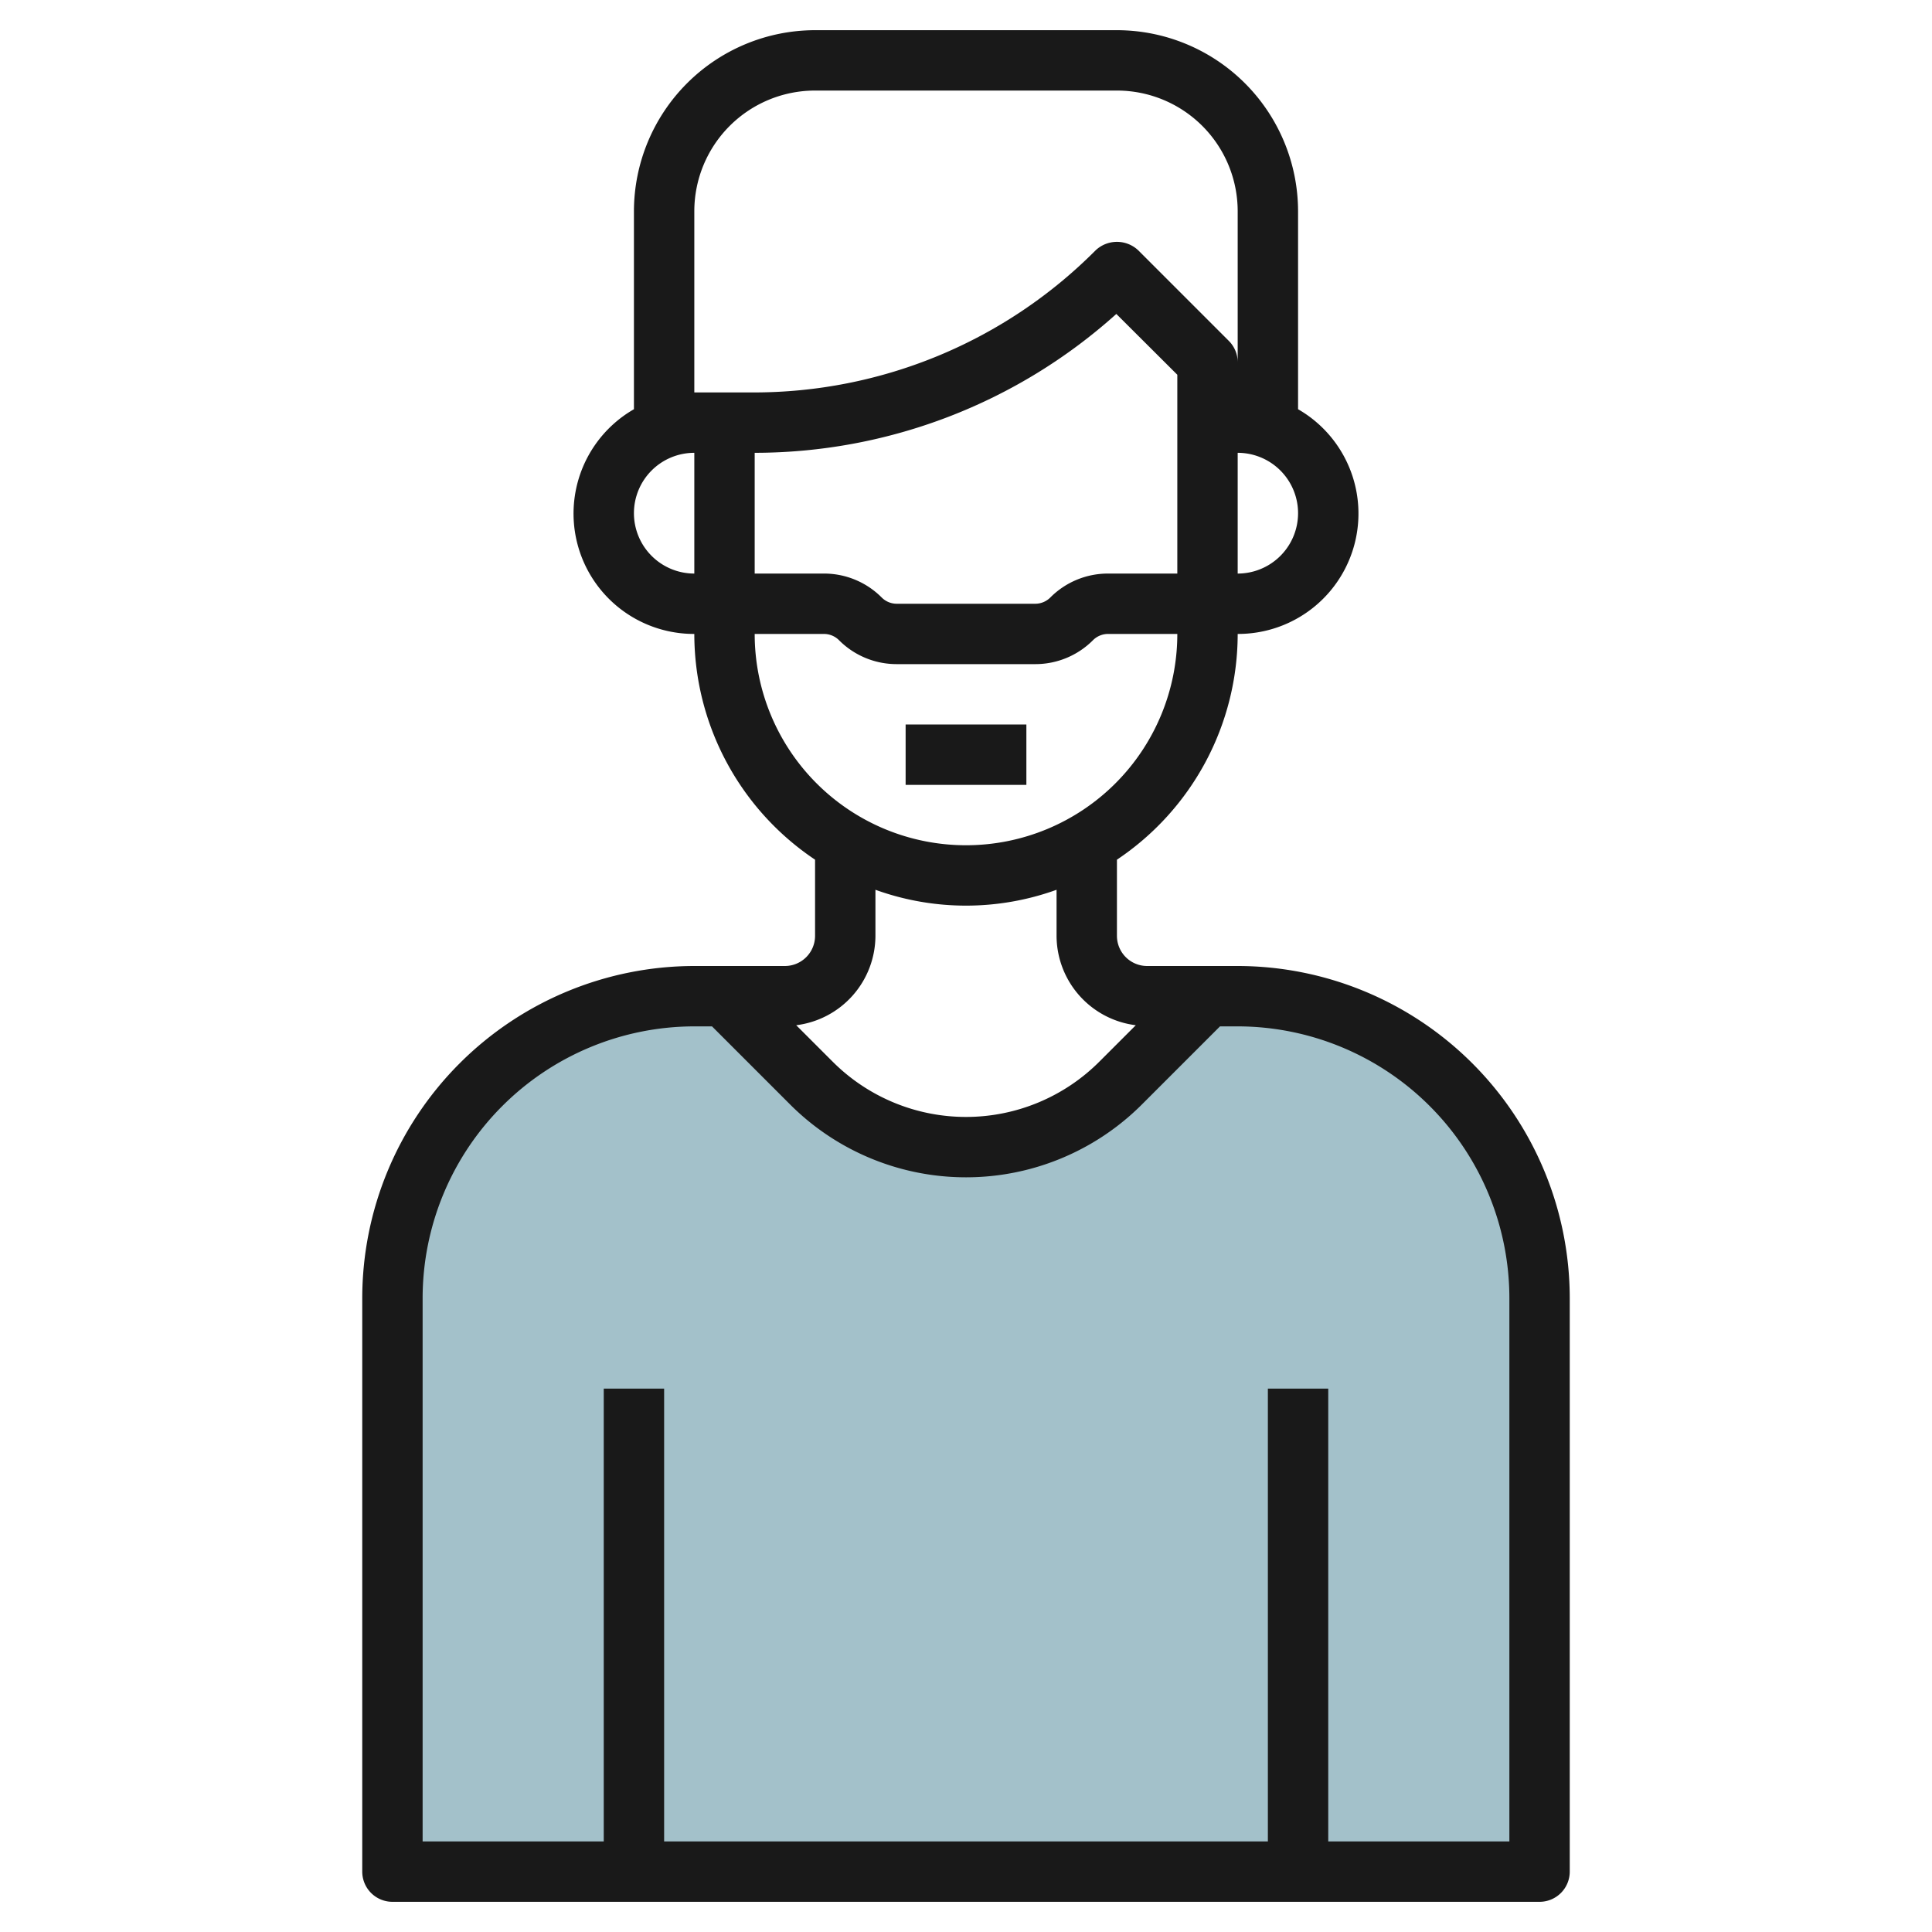 <svg height="512" viewBox="0 0 64 64" width="512" xmlns="http://www.w3.org/2000/svg"><g id="Layer_6" data-name="Layer 6"><path d="m40 33.072h1a10 10 0 0 1 10 10v19h-38v-19a10 10 0 0 1 10-10h1l2.879 2.879a7.242 7.242 0 0 0 5.121 2.121 7.242 7.242 0 0 0 5.121-2.121z" fill="#a3c1ca"/><g fill="#191919"><path d="m13 63h38a1 1 0 0 0 1-1v-19a11.013 11.013 0 0 0 -11-11h-3a1 1 0 0 1 -1-1v-2.522a9 9 0 0 0 4-7.478 3.987 3.987 0 0 0 2-7.444v-6.556a6.006 6.006 0 0 0 -6-6h-10a6.006 6.006 0 0 0 -6 6v6.556a3.987 3.987 0 0 0 2 7.444 9 9 0 0 0 4 7.478v2.522a1 1 0 0 1 -1 1h-3a11.013 11.013 0 0 0 -11 11v19a1 1 0 0 0 1 1zm26-44h-2.293a2.692 2.692 0 0 0 -1.914.793.707.707 0 0 1 -.5.207h-4.586a.707.707 0 0 1 -.5-.207 2.692 2.692 0 0 0 -1.914-.793h-2.293v-4a17.933 17.933 0 0 0 11.98-4.6l2.02 2.014zm2 0v-4a2 2 0 0 1 0 4zm-18-12a4 4 0 0 1 4-4h10a4 4 0 0 1 4 4v5a1 1 0 0 0 -.293-.707l-3-3a1.029 1.029 0 0 0 -1.414 0 15.966 15.966 0 0 1 -11.364 4.707h-1.929zm-2 10a2 2 0 0 1 2-2v4a2 2 0 0 1 -2-2zm4 4h2.293a.707.707 0 0 1 .5.207 2.692 2.692 0 0 0 1.914.793h4.586a2.692 2.692 0 0 0 1.914-.793.707.707 0 0 1 .5-.207h2.293a7 7 0 0 1 -14 0zm4 10v-1.525a8.834 8.834 0 0 0 6 0v1.525a2.994 2.994 0 0 0 2.624 2.962l-1.21 1.21a6.243 6.243 0 0 1 -8.828 0l-1.21-1.21a2.994 2.994 0 0 0 2.624-2.962zm-15 12a9.01 9.01 0 0 1 9-9h.586l2.586 2.586a8.242 8.242 0 0 0 11.656 0l2.586-2.586h.586a9.01 9.01 0 0 1 9 9v18h-6v-15h-2v15h-20v-15h-2v15h-6z"/><path d="m30 24h4v2h-4z"/></g></g></svg>